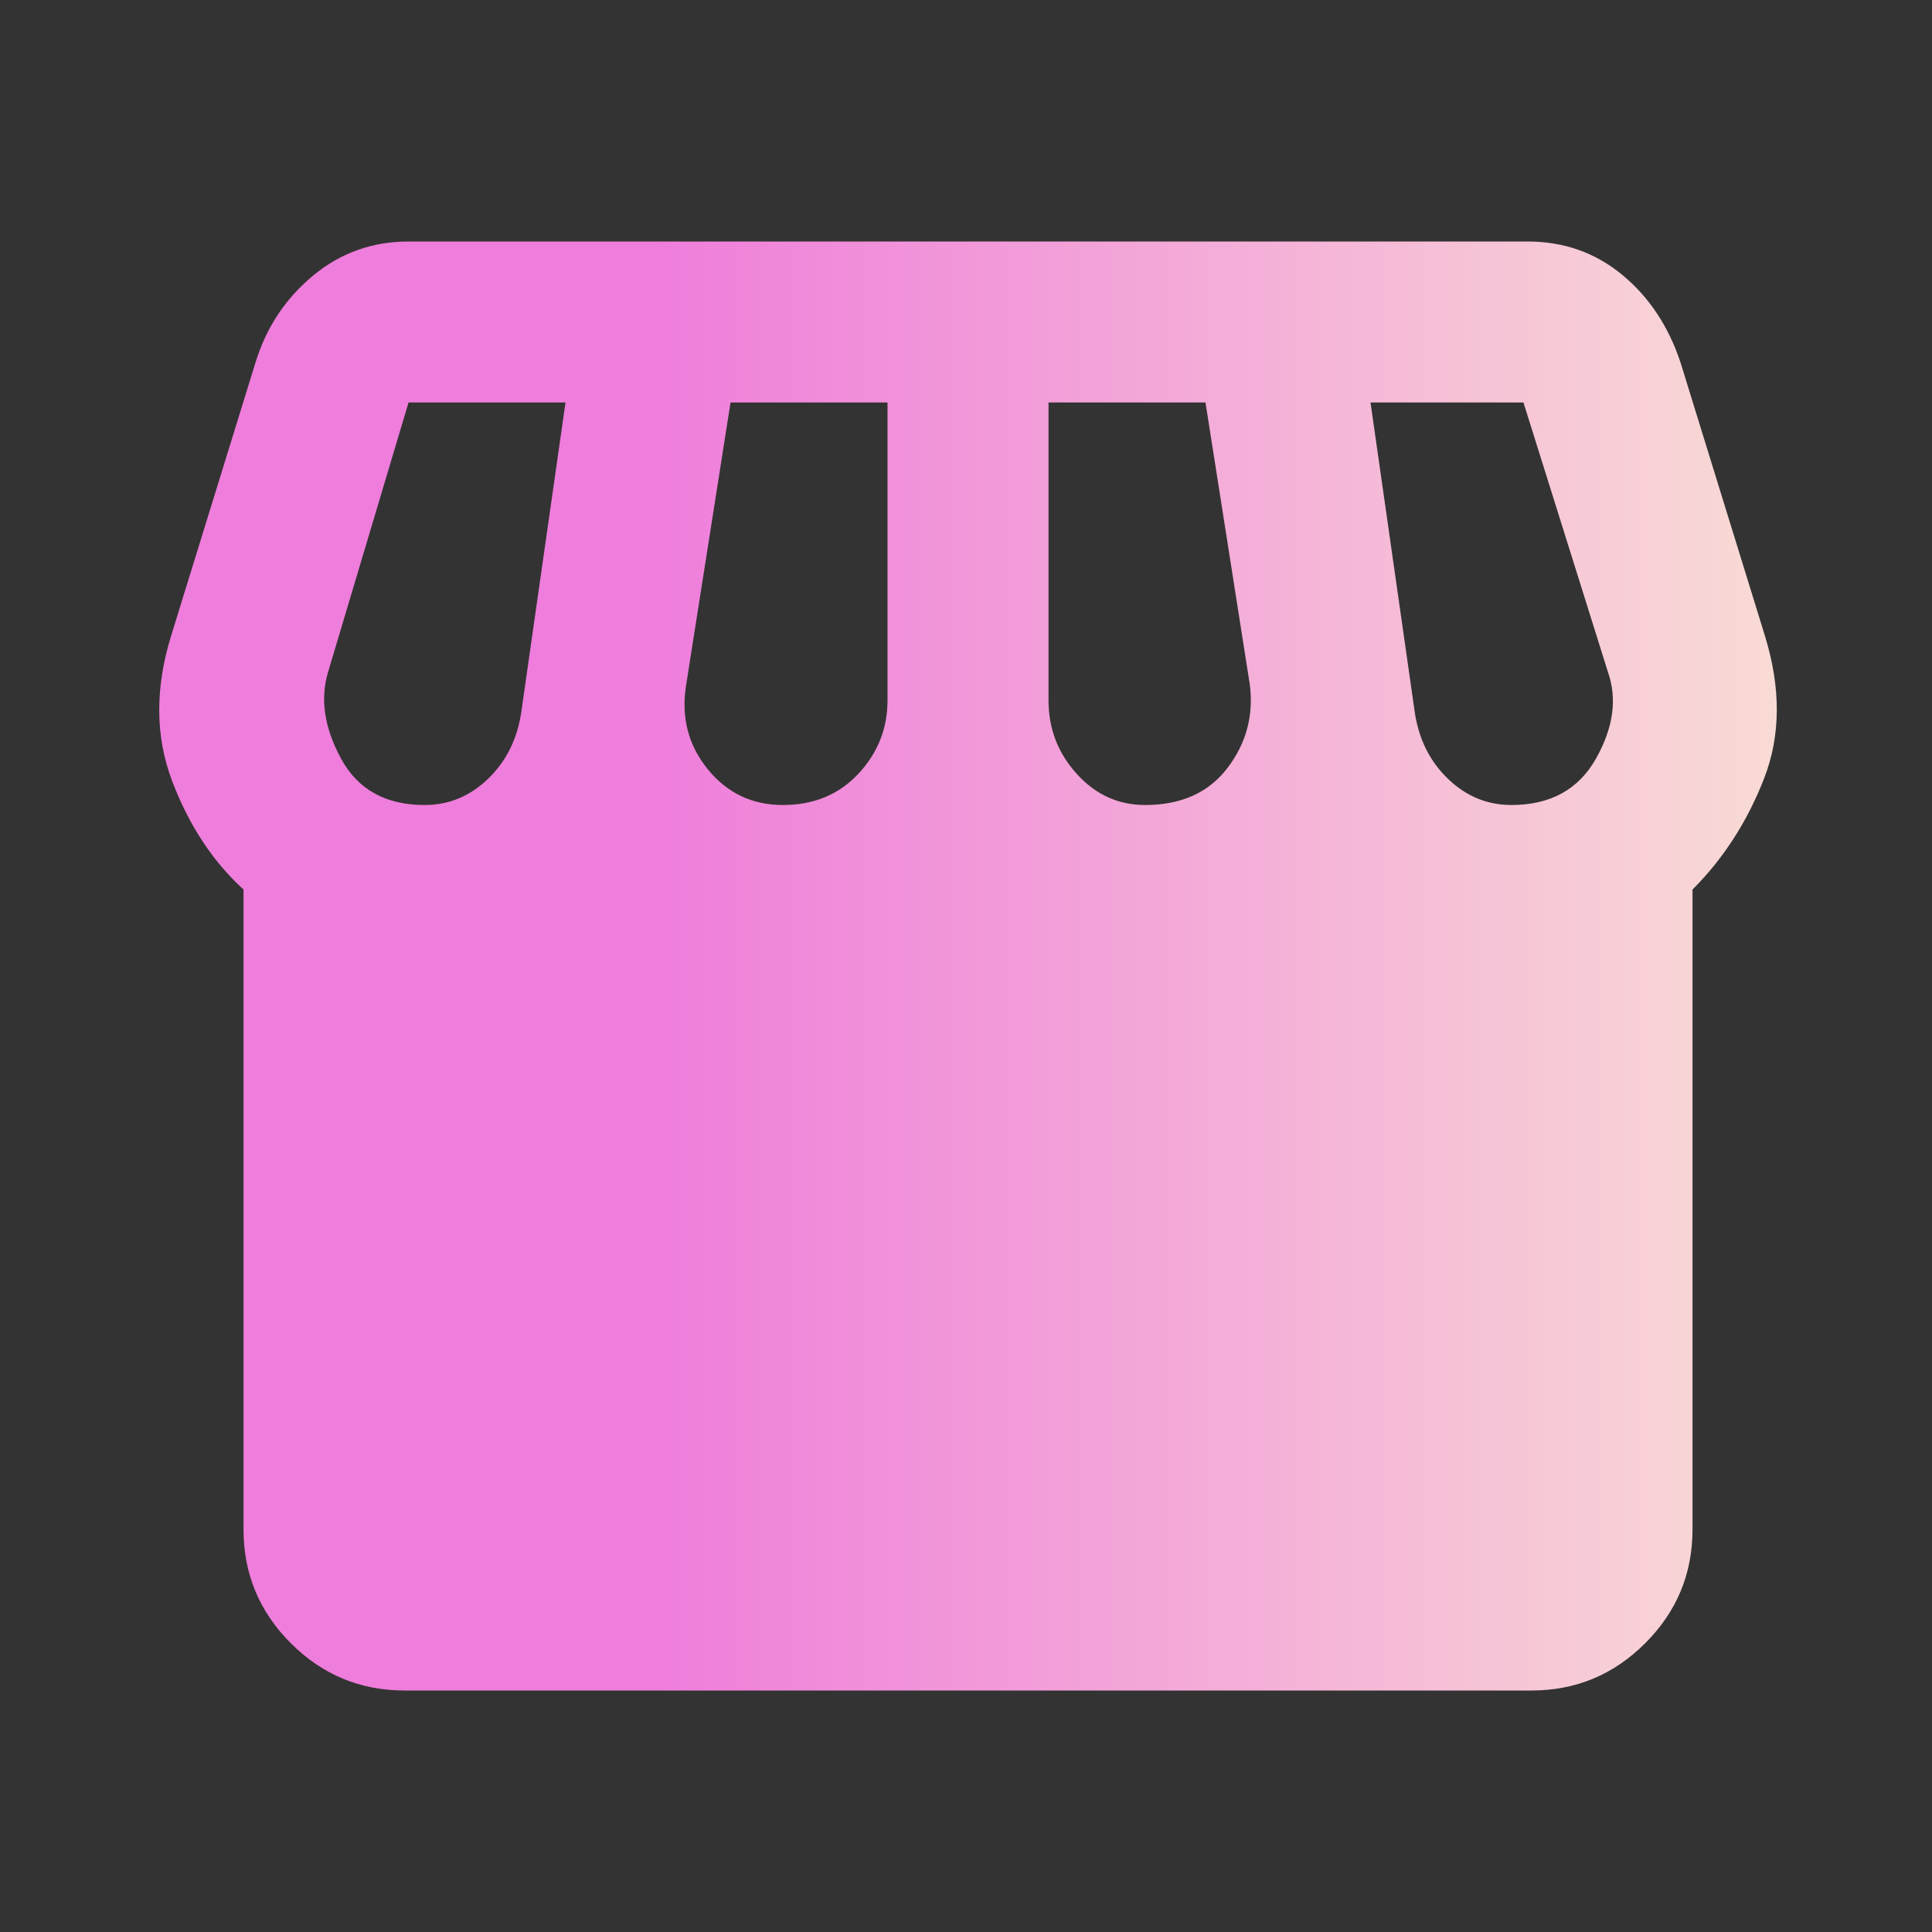 <svg width="48" height="48" viewBox="0 0 48 48" fill="none" xmlns="http://www.w3.org/2000/svg">
<rect x="0" y="0" width="48" height="48" fill="#333333" stroke="none"/>
<mask id="mask0_3_858" style="mask-type:alpha" maskUnits="userSpaceOnUse" x="0" y="0" width="48" height="48">
<rect width="48" height="48" fill="url(#paint0_linear_3_858)"/>
</mask>
<g mask="url(#mask0_3_858)">
<path d="M10.05 42C8.95 42 8.008 41.608 7.225 40.825C6.442 40.042 6.05 39.1 6.05 38V22.1C5.283 21.4 4.692 20.5 4.275 19.4C3.858 18.3 3.85 17.1 4.25 15.8L6.35 9C6.617 8.133 7.092 7.417 7.775 6.85C8.458 6.283 9.25 6 10.15 6H37.95C38.85 6 39.633 6.275 40.3 6.825C40.967 7.375 41.45 8.1 41.75 9L43.85 15.8C44.25 17.1 44.242 18.283 43.825 19.35C43.408 20.417 42.817 21.333 42.05 22.1V38C42.05 39.1 41.658 40.042 40.875 40.825C40.092 41.608 39.15 42 38.05 42H10.05ZM28.45 20C29.35 20 30.033 19.692 30.5 19.075C30.967 18.458 31.15 17.767 31.05 17L29.95 10H26.05V17.4C26.05 18.1 26.283 18.708 26.75 19.225C27.217 19.742 27.783 20 28.45 20ZM19.45 20C20.217 20 20.842 19.742 21.325 19.225C21.808 18.708 22.05 18.1 22.05 17.4V10H18.15L17.05 17C16.917 17.8 17.092 18.5 17.575 19.1C18.058 19.7 18.683 20 19.45 20ZM10.55 20C11.15 20 11.675 19.783 12.125 19.35C12.575 18.917 12.85 18.367 12.95 17.7L14.05 10H10.15L8.15 16.7C7.95 17.367 8.058 18.083 8.475 18.85C8.892 19.617 9.583 20 10.55 20ZM37.55 20C38.517 20 39.217 19.617 39.65 18.85C40.083 18.083 40.183 17.367 39.95 16.7L37.85 10H34.05L35.15 17.7C35.25 18.367 35.525 18.917 35.975 19.35C36.425 19.783 36.95 20 37.55 20Z" fill="url(#paint1_linear_3_858)"/>
</g>
<defs>
<linearGradient id="paint0_linear_3_858" x1="58.945" y1="24" x2="14.505" y2="24" gradientUnits="userSpaceOnUse">
<stop stop-color="#FCFAD3"/>
<stop offset="1" stop-color="#EF7DDB"/>
</linearGradient>
<linearGradient id="paint1_linear_3_858" x1="53.308" y1="24" x2="16.101" y2="24" gradientUnits="userSpaceOnUse">
<stop stop-color="#FCFAD3"/>
<stop offset="1" stop-color="#EF7DDB"/>
</linearGradient>
</defs>
</svg>
